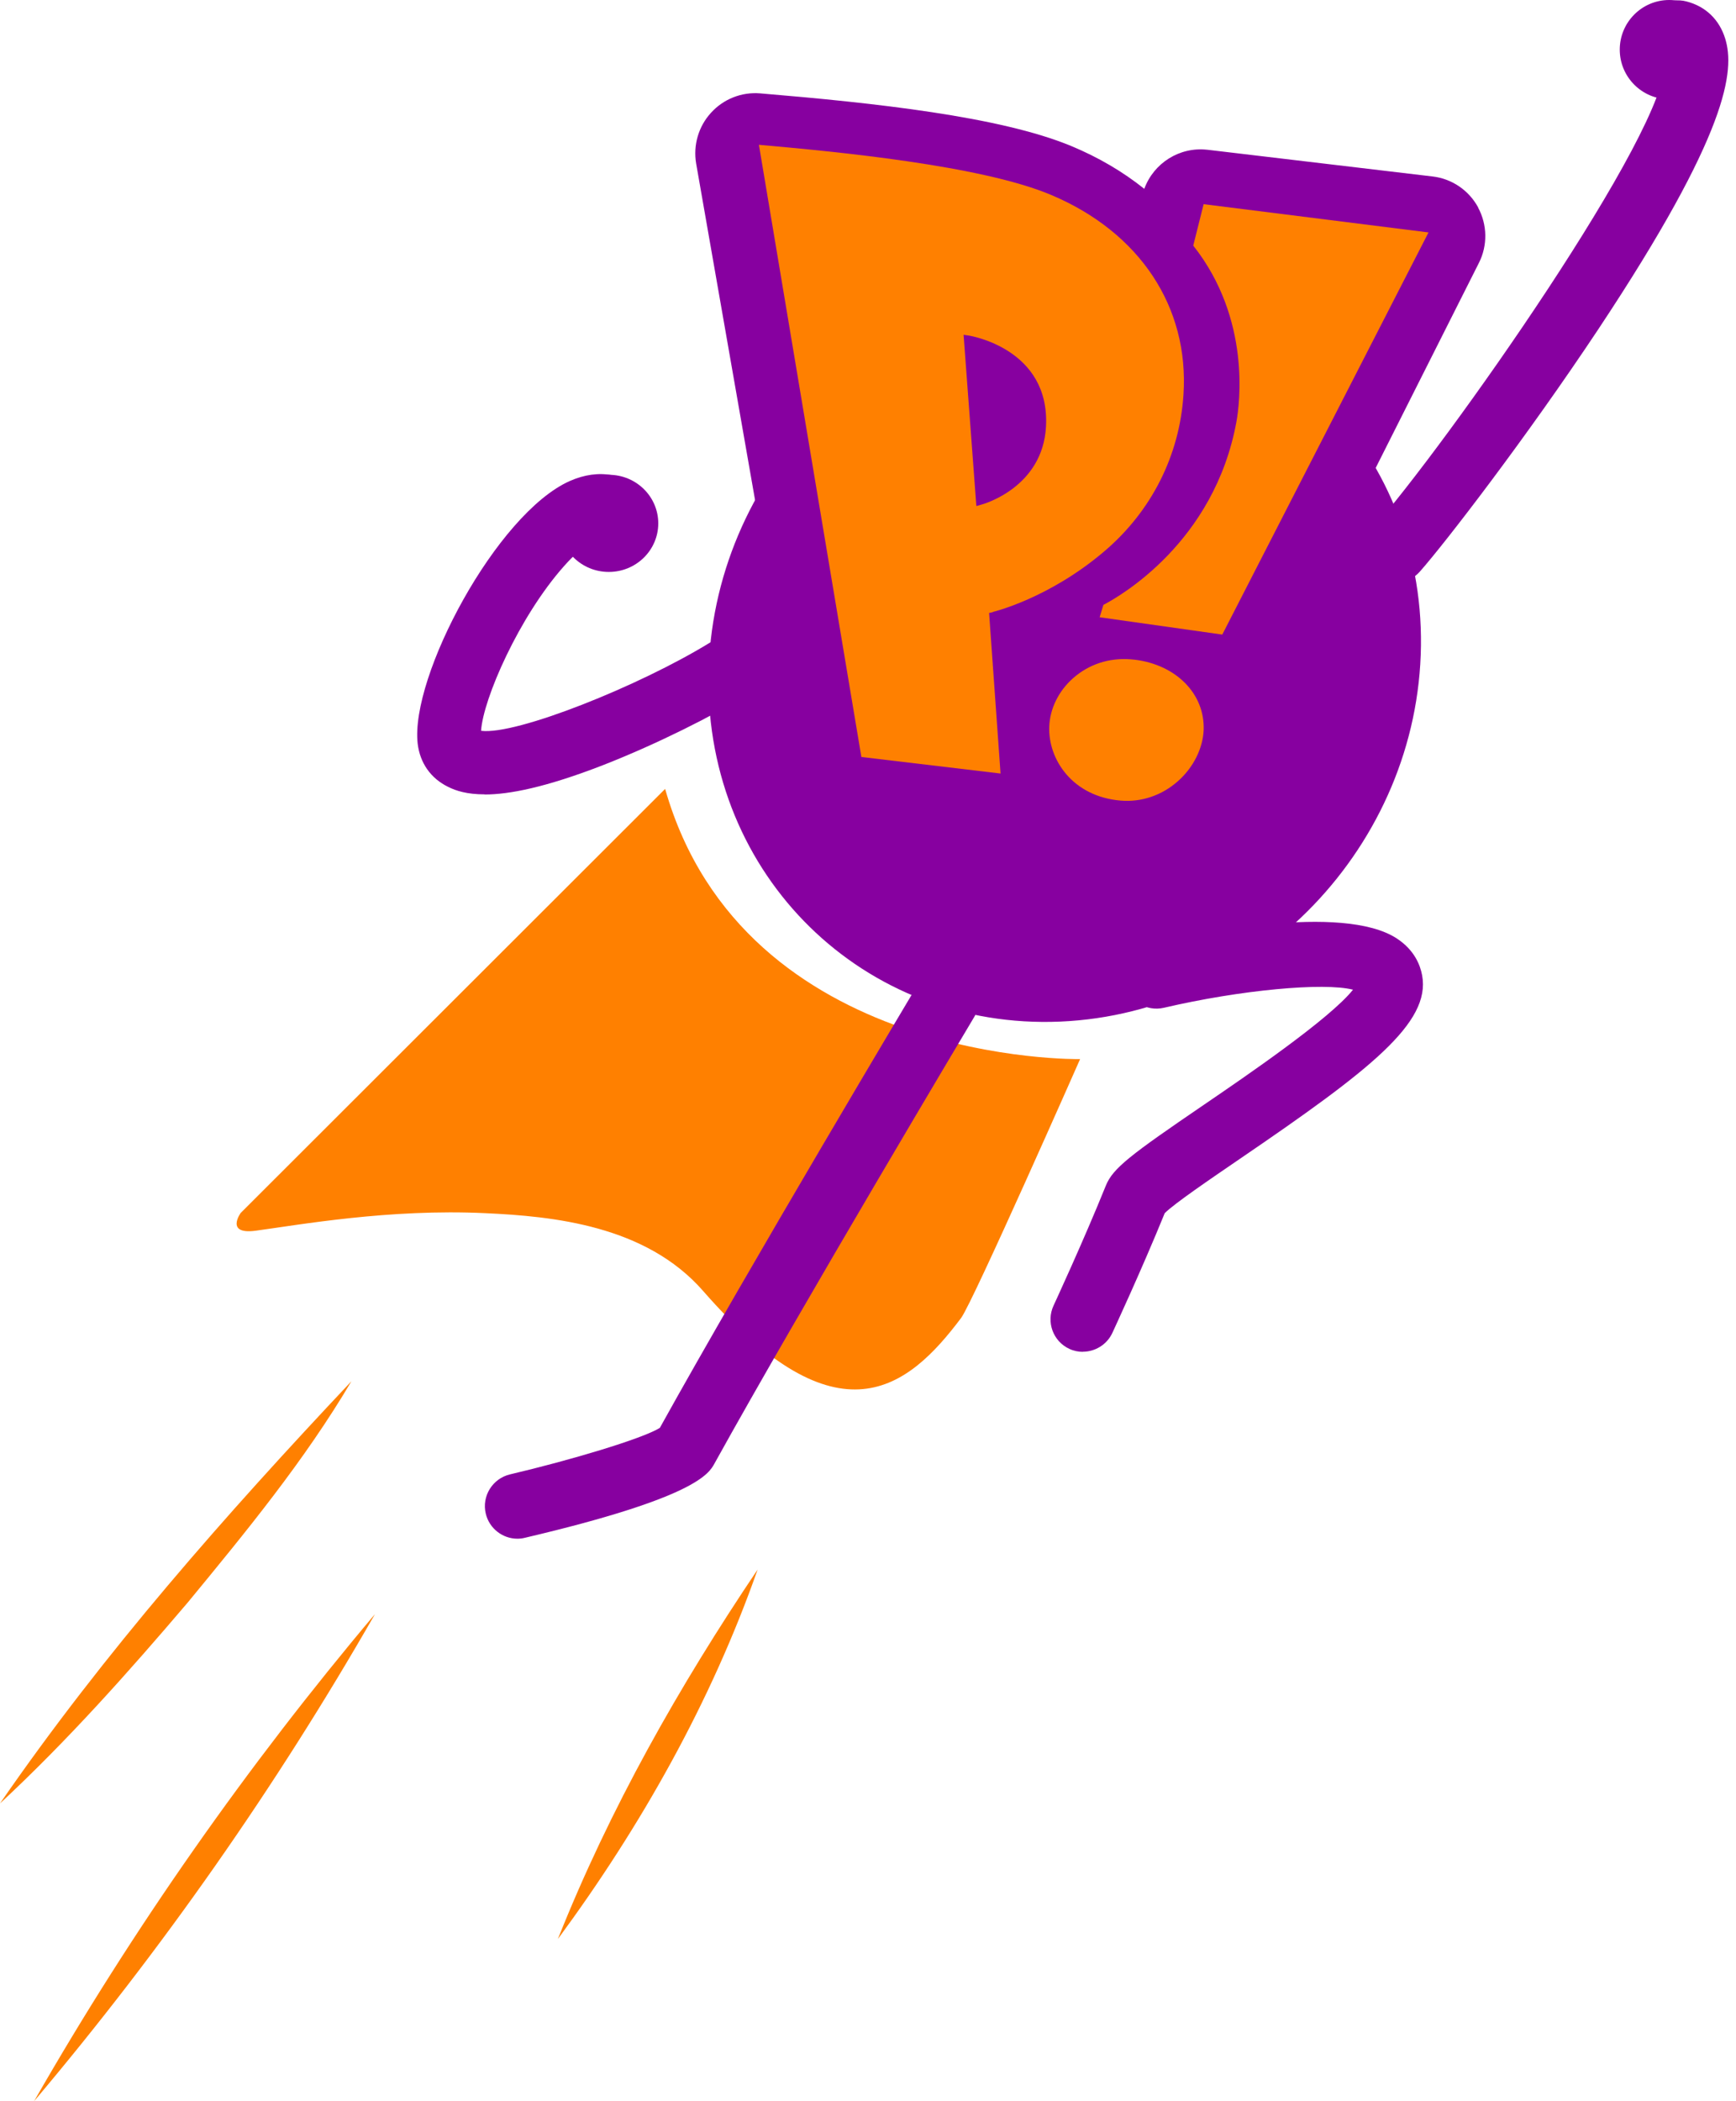 <?xml version="1.0" encoding="utf-8"?>
<svg xmlns="http://www.w3.org/2000/svg" fill="none" height="144" viewBox="0 0 119 144" width="119">
<path d="M24.088 94.664C20.875 100.099 16.868 104.972 12.869 109.827C8.791 114.62 4.614 119.305 0 123.598C7.149 113.236 15.466 103.812 24.088 94.664Z" fill="#FF8000"/>
<path d="M51.933 107.569C48.738 116.655 43.945 125.151 38.242 132.889C41.803 123.937 46.56 115.548 51.933 107.569Z" fill="#FF8000"/>
<path d="M25.703 110.622C18.947 122.411 11.111 133.612 2.338 144C9.103 132.193 16.93 121.028 25.703 110.622Z" fill="#FF8000"/>
<path d="M45.596 54.066L16.502 83.125C16.502 83.125 15.413 84.624 17.519 84.347C20.491 83.946 26.685 82.83 33.263 83.143C37.903 83.357 44.267 83.973 48.202 88.48C57.466 99.091 62.241 95.173 65.882 90.327C66.677 89.274 74.039 72.585 74.039 72.585C74.039 72.585 50.996 73.013 45.596 54.075" fill="#FF8000"/>
<path d="M97.404 44.257C97.235 57.903 86.168 69.434 72.683 70.014C59.197 70.594 48.399 60.009 48.568 46.364C48.738 32.718 59.804 21.187 73.29 20.607C86.775 20.027 97.574 30.62 97.404 44.266" fill="#8700A0"/>
<path d="M101.331 14.226C100.697 13.048 99.528 12.245 98.19 12.093L82.768 10.263H82.75C80.849 10.049 79.082 11.183 78.439 12.941C76.976 11.772 75.298 10.781 73.424 10.005C68.542 7.979 59.911 7.051 52.111 6.399C50.844 6.292 49.595 6.783 48.738 7.729C47.881 8.666 47.506 9.951 47.72 11.209L55.056 53.111C55.369 54.905 56.833 56.279 58.644 56.484C58.644 56.484 58.644 56.484 58.653 56.484L68.203 57.547C69.122 57.645 70.032 57.439 70.8 56.966C72.147 58.189 73.932 59.082 76.163 59.331C76.306 59.349 76.458 59.358 76.601 59.376C79.162 59.563 81.625 58.707 83.562 56.966C85.463 55.253 86.588 52.906 86.65 50.514C86.686 49.354 86.489 48.238 86.097 47.221C86.65 46.837 87.123 46.319 87.444 45.686L101.376 18.019C101.983 16.823 101.956 15.404 101.322 14.226" fill="#8700A0"/>
<path d="M82.509 13.985L81.795 16.832C85.784 21.874 84.963 27.756 84.758 28.889C83.25 37.171 76.752 40.875 75.637 41.455L75.378 42.303L83.785 43.49L97.922 15.93L82.518 13.994L82.509 13.985Z" fill="#FF8000"/>
<path d="M68.06 41.937C68.06 41.937 71.889 41.036 75.717 37.769C78.93 35.029 80.858 31.219 81.126 27.042C81.518 21.044 78.136 15.931 72.076 13.369C67.257 11.325 57.181 10.38 52.022 9.924L59.046 51.879L68.586 53.013L67.801 42.009L68.051 41.955L68.06 41.937ZM66.926 34.672L66.9 34.316L66.052 22.945L66.418 22.999C66.471 23.008 71.987 23.883 71.701 29.237C71.478 33.387 67.453 34.539 67.275 34.583L66.926 34.681V34.672Z" fill="#FF8000"/>
<path d="M77.779 45.212C77.689 45.204 77.591 45.195 77.502 45.186C76.029 45.07 74.637 45.525 73.557 46.48C72.558 47.363 71.969 48.577 71.924 49.8C71.844 52.058 73.531 54.601 76.833 54.869C78.252 54.985 79.644 54.512 80.742 53.539C81.804 52.602 82.455 51.29 82.509 50.032C82.598 47.551 80.626 45.561 77.788 45.212" fill="#FF8000"/>
<path d="M95.673 39.911C95.155 39.911 94.638 39.733 94.227 39.367C93.326 38.564 93.237 37.18 94.04 36.279C99.029 30.639 114.486 8.755 114.12 4.186C113.183 3.748 112.666 2.695 112.933 1.66C113.237 0.491 114.433 -0.214 115.602 0.098C116.923 0.437 117.86 1.348 118.261 2.651C118.922 4.819 118.529 9.05 109.569 22.553C104.624 29.996 99.055 37.225 97.324 39.179C96.896 39.67 96.289 39.92 95.682 39.92" fill="#8700A0"/>
<path d="M33.218 54.441C32.022 54.441 31.263 54.2 30.728 53.932C29.532 53.352 28.791 52.299 28.631 50.969C28.104 46.364 34.048 35.199 39.054 32.968C41.063 32.075 43.008 32.45 44.383 34.003C45.186 34.904 45.097 36.288 44.195 37.091C43.294 37.885 41.91 37.805 41.107 36.904C41.107 36.895 41.098 36.886 41.098 36.877C40.822 36.93 39.974 37.332 38.689 38.769C35.574 42.258 33.111 47.926 32.977 50.085C35.378 50.398 43.838 47.006 48.649 44.052C49.675 43.419 51.023 43.74 51.656 44.766C52.29 45.793 51.969 47.14 50.942 47.774C48.97 48.988 45.123 50.96 41.33 52.441C37.377 53.977 34.878 54.45 33.227 54.45" fill="#8700A0"/>
<path d="M35.467 105.454C34.458 105.454 33.539 104.758 33.298 103.732C33.012 102.536 33.762 101.331 34.958 101.046C39.063 100.082 44.017 98.609 45.23 97.859C51.255 86.998 62.866 67.551 62.982 67.355C63.615 66.293 64.981 65.954 66.043 66.587C67.105 67.221 67.444 68.586 66.81 69.648C66.694 69.845 54.923 89.559 48.979 100.296C48.595 101.001 47.685 102.643 35.975 105.392C35.806 105.436 35.627 105.454 35.467 105.454Z" fill="#8700A0"/>
<path d="M74.236 92.647C73.923 92.647 73.602 92.585 73.299 92.442C72.183 91.925 71.701 90.595 72.219 89.479C72.237 89.435 74.245 85.115 75.806 81.251C76.288 80.055 77.511 79.135 82.509 75.726C85.427 73.736 91.166 69.818 92.746 67.828C90.737 67.319 85.052 67.837 79.778 69.068C78.582 69.345 77.377 68.604 77.1 67.4C76.824 66.195 77.565 64.999 78.76 64.722C81.804 64.008 92.023 61.875 95.753 64.32C96.949 65.106 97.351 66.123 97.485 66.846C98.082 70.095 93.942 73.317 85.017 79.403C82.991 80.787 80.501 82.482 79.84 83.143C78.252 87.043 76.333 91.166 76.253 91.344C75.878 92.157 75.066 92.639 74.227 92.639" fill="#8700A0"/>
<path d="M45.123 35.868C45.123 37.707 43.606 39.197 41.732 39.197C39.858 39.197 38.34 37.707 38.34 35.868C38.34 34.03 39.858 32.539 41.732 32.539C43.606 32.539 45.123 34.03 45.123 35.868Z" fill="#8700A0"/>
<path d="M117.815 3.4C117.815 5.274 116.298 6.801 114.424 6.801C112.549 6.801 111.032 5.274 111.032 3.4C111.032 1.526 112.549 0 114.424 0C116.298 0 117.815 1.526 117.815 3.4Z" fill="#8700A0"/>
</svg>